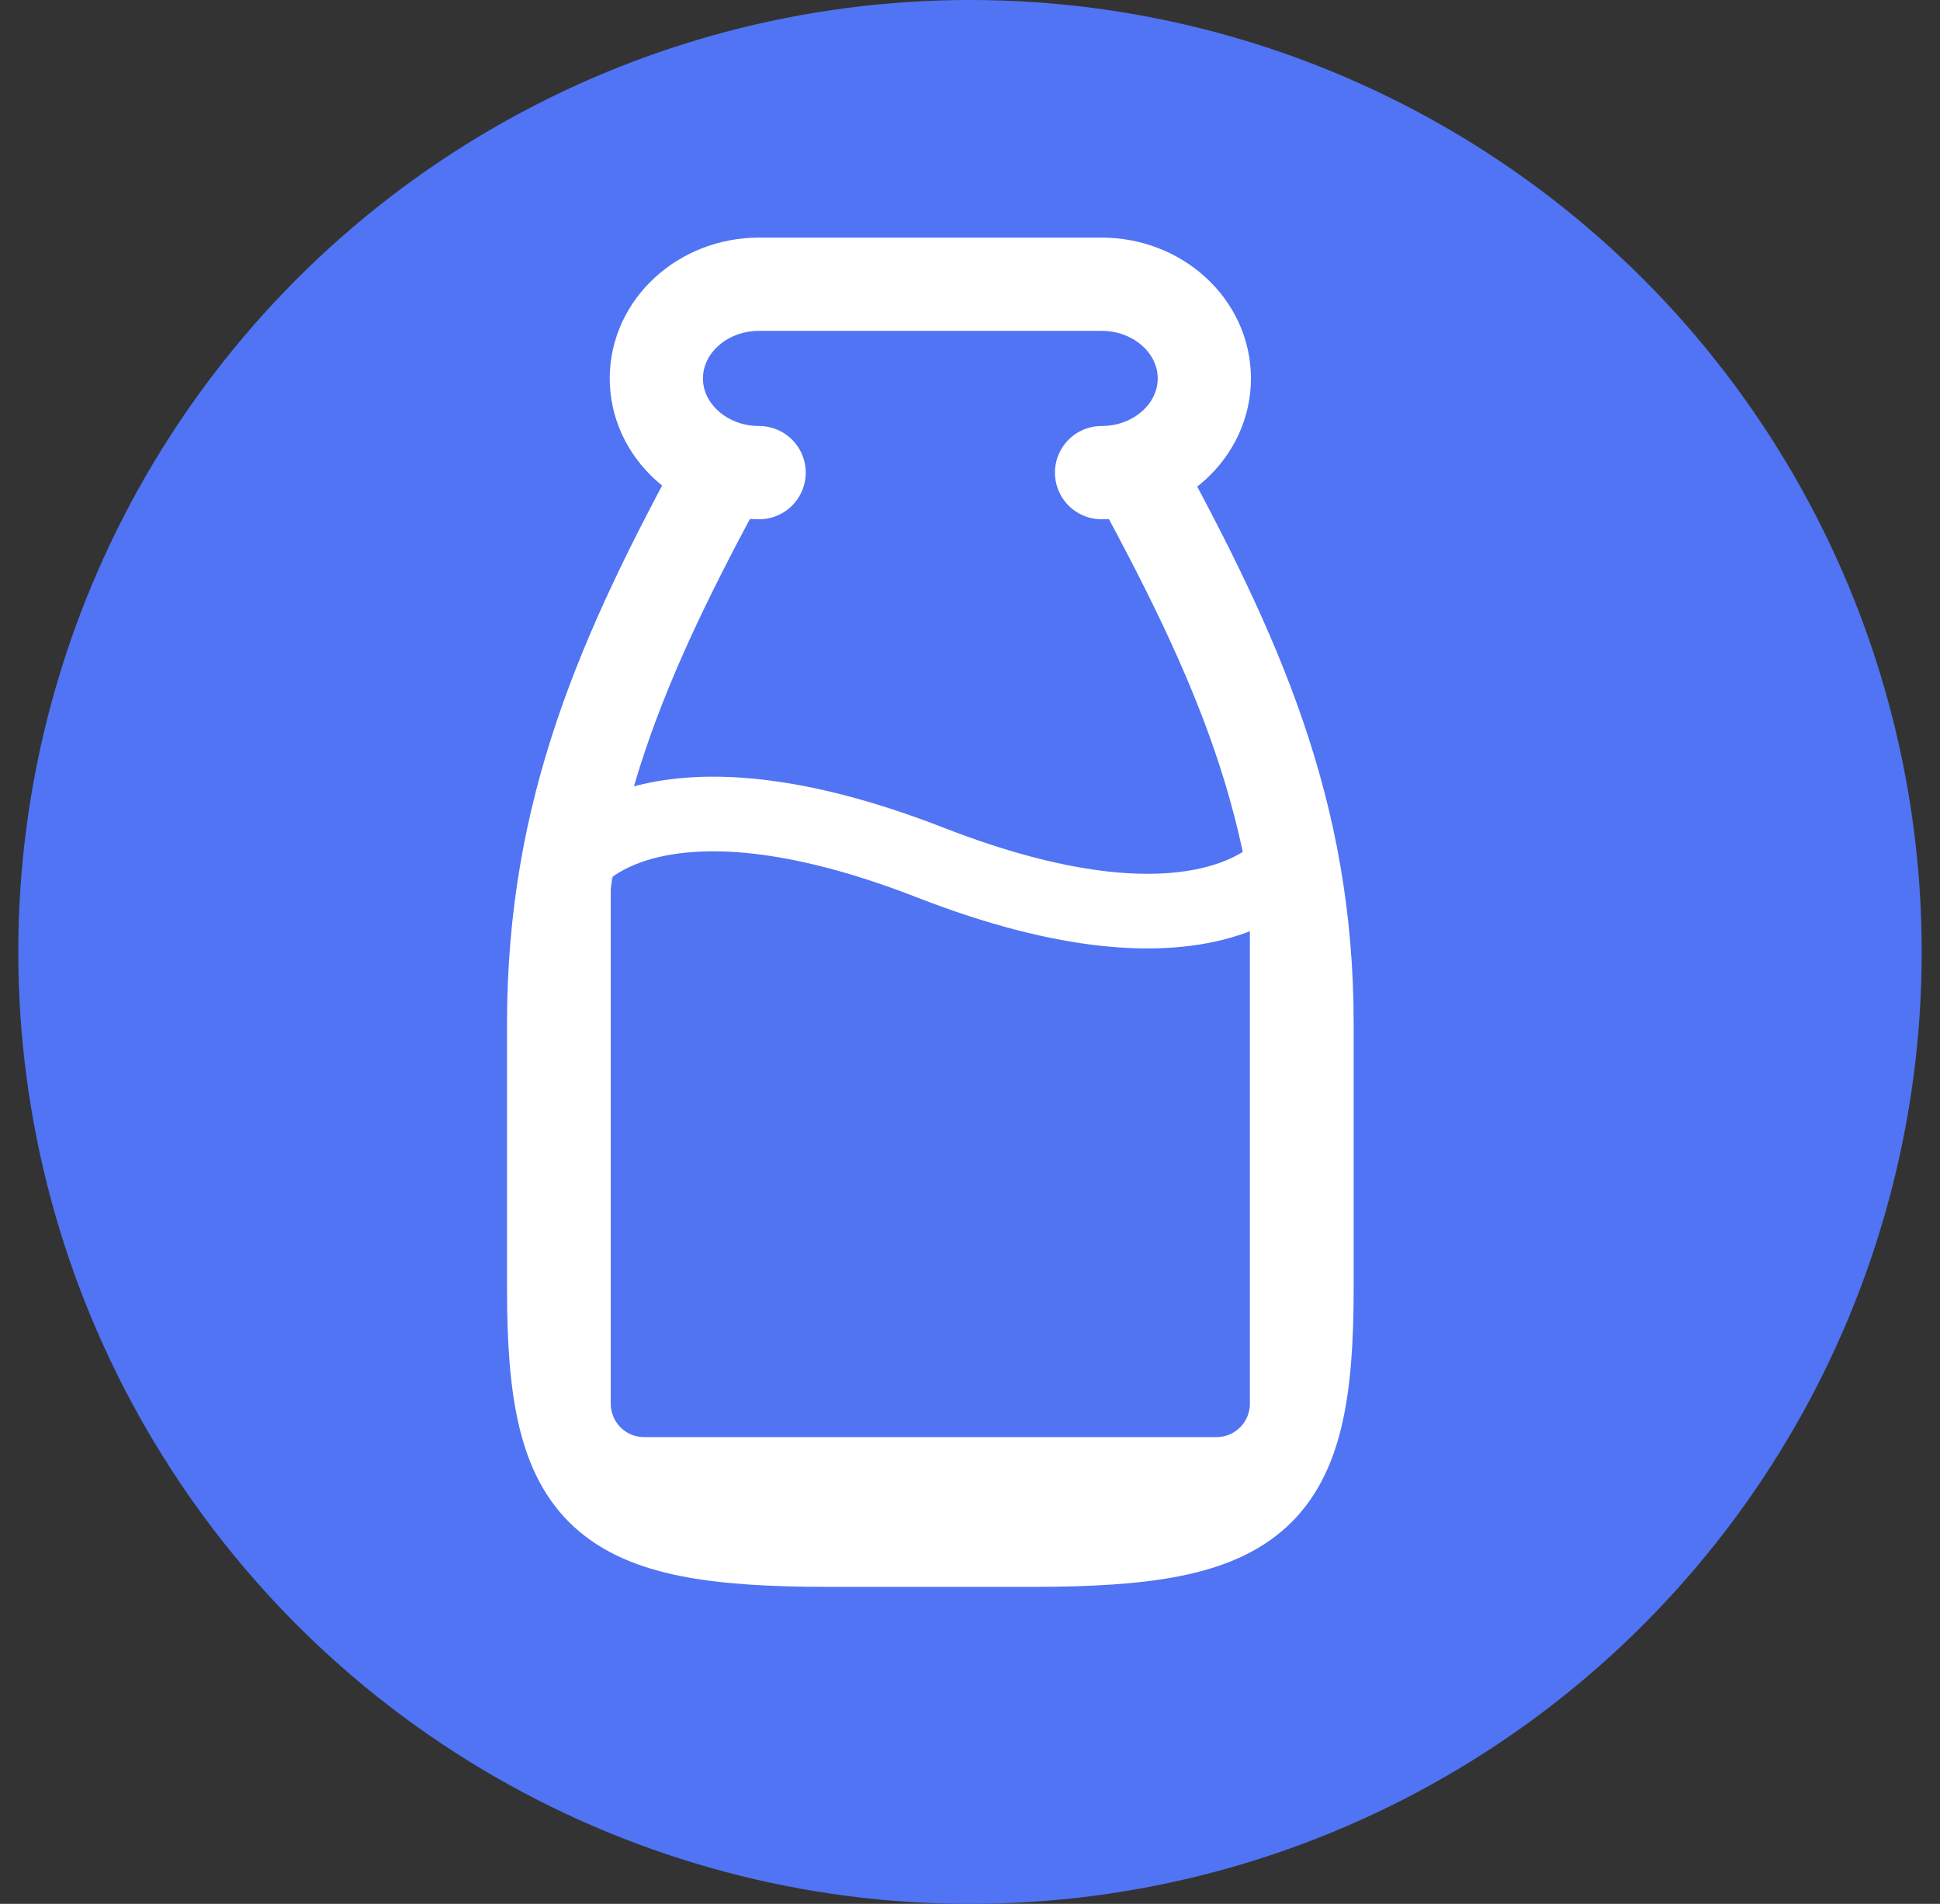 <svg width="53" height="52" viewBox="0 0 53 52" fill="none" xmlns="http://www.w3.org/2000/svg">
<rect x="0" y="0" width="53" height="52" fill="#333333" stroke="none"/>
<circle cx="26.5" cy="26" r="24.298" fill="#5074F3" stroke="#5074F3" stroke-width="3.405"/>
<path d="M30.094 12.909C31.645 12.909 32.902 11.756 32.902 10.336C32.902 8.915 31.643 7.763 30.094 7.763H20.739C19.189 7.763 17.931 8.915 17.931 10.336C17.931 11.756 19.19 12.909 20.739 12.909M30.985 12.777C33.763 17.872 35.708 22.132 35.708 27.963V35.207C35.708 40.885 34.417 42.068 28.223 42.068H22.61C16.418 42.068 15.125 40.885 15.125 35.207V27.963C15.125 22.132 17.024 17.859 19.803 12.763" stroke="white" stroke-width="2.547" stroke-linecap="round" stroke-linejoin="round"/>
<path d="M15.666 23.559C15.666 23.559 17.755 20.575 25.416 23.559C33.077 26.543 35.166 23.559 35.166 23.559V38.339C35.166 39.406 34.302 40.27 33.236 40.27H17.596C16.53 40.27 15.666 39.406 15.666 38.339V23.559Z" fill="#5074F3" fill-opacity="0.2" stroke="white" stroke-width="2.039" stroke-linecap="round" stroke-linejoin="round"/>
</svg>
